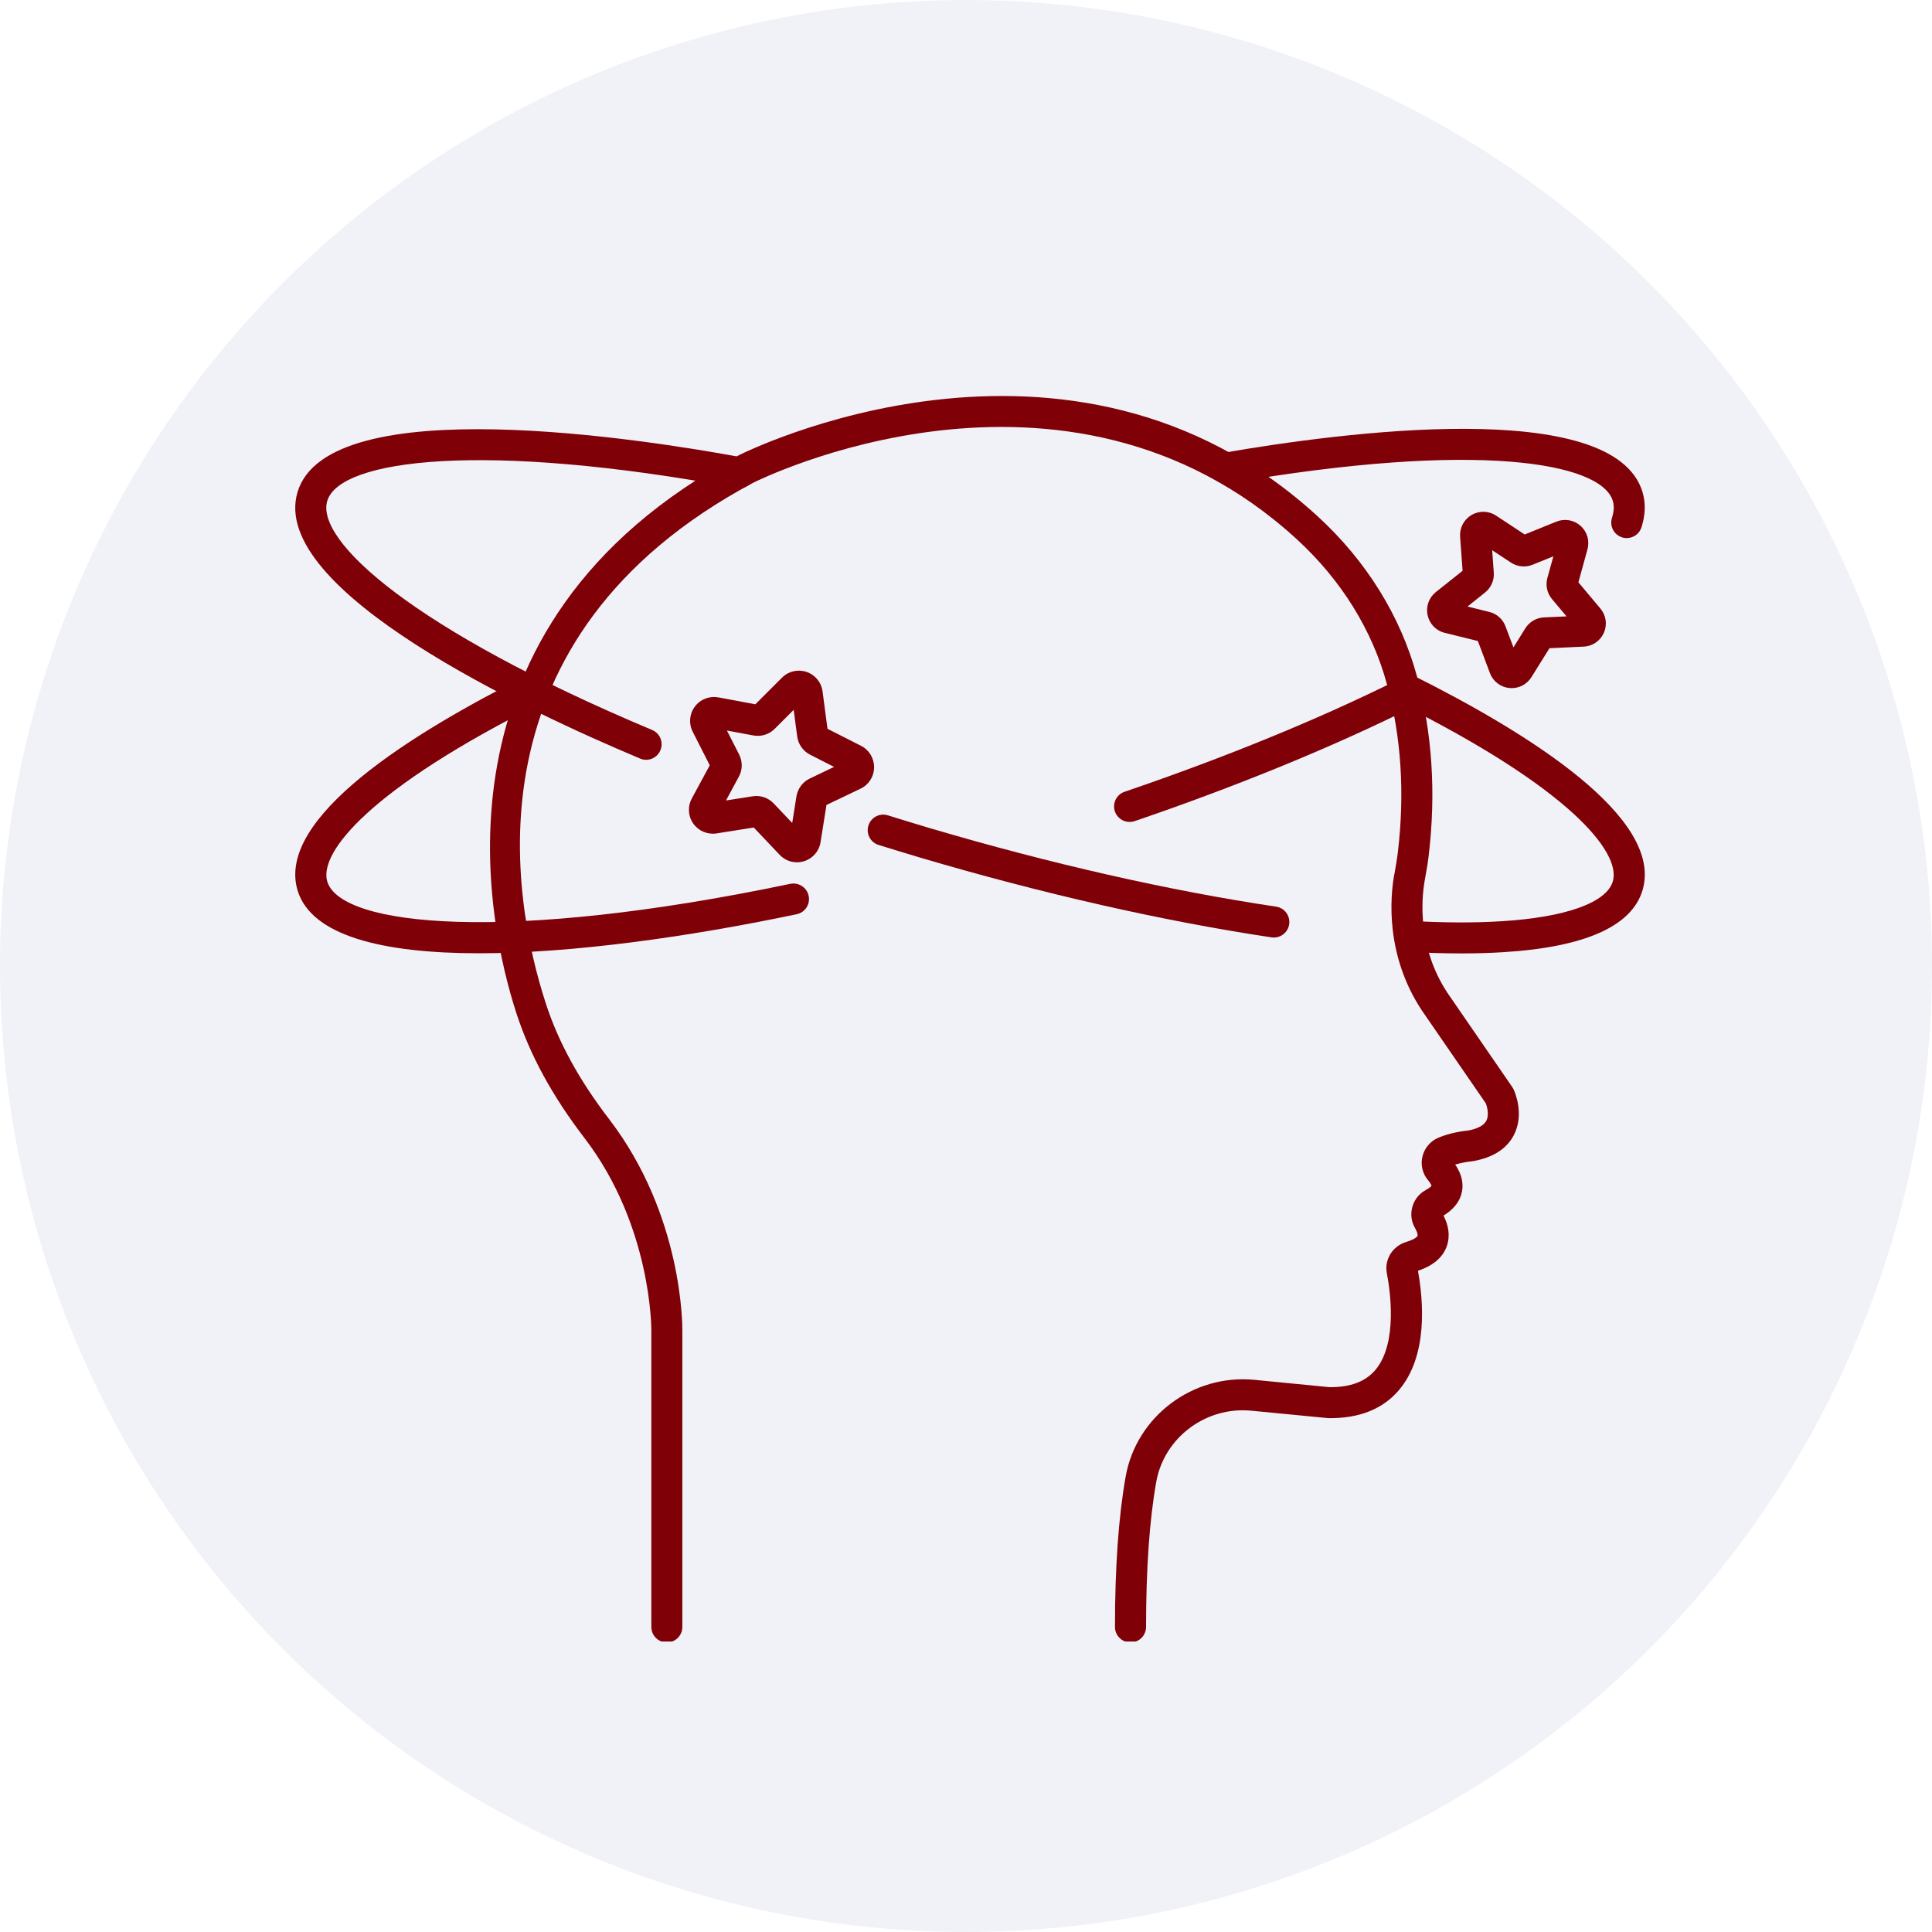 <svg xmlns="http://www.w3.org/2000/svg" xmlns:xlink="http://www.w3.org/1999/xlink" width="200" zoomAndPan="magnify" viewBox="0 0 150 150" height="200" preserveAspectRatio="xMidYMid meet" version="1.0"><defs><clipPath id="ab181db550"><path d="M 38 30 L 118 30 L 118 127.449 L 38 127.449 Z M 38 30 " clip-rule="nonzero"/></clipPath></defs><rect x="-15" width="180" fill="#ffffff" y="-15" height="180" fill-opacity="1"/><rect x="-15" width="180" fill="#ffffff" y="-15" height="180" fill-opacity="1"/><path fill="#f0f2f8" d="M 150 75 C 150 76.227 149.969 77.453 149.91 78.68 C 149.848 79.906 149.758 81.129 149.641 82.352 C 149.52 83.574 149.367 84.789 149.188 86.004 C 149.008 87.219 148.797 88.43 148.559 89.633 C 148.32 90.836 148.051 92.031 147.754 93.223 C 147.453 94.414 147.125 95.598 146.77 96.77 C 146.414 97.945 146.027 99.109 145.617 100.266 C 145.203 101.422 144.762 102.566 144.289 103.703 C 143.82 104.836 143.324 105.957 142.801 107.066 C 142.273 108.176 141.723 109.273 141.145 110.355 C 140.566 111.438 139.961 112.504 139.328 113.559 C 138.699 114.609 138.043 115.648 137.359 116.668 C 136.68 117.688 135.973 118.691 135.242 119.676 C 134.508 120.664 133.754 121.629 132.977 122.578 C 132.195 123.527 131.395 124.457 130.57 125.367 C 129.746 126.277 128.902 127.164 128.031 128.031 C 127.164 128.902 126.277 129.746 125.367 130.57 C 124.457 131.395 123.527 132.195 122.578 132.977 C 121.629 133.754 120.664 134.508 119.676 135.242 C 118.691 135.973 117.688 136.68 116.668 137.359 C 115.648 138.043 114.609 138.699 113.559 139.328 C 112.504 139.961 111.438 140.566 110.355 141.145 C 109.273 141.723 108.176 142.273 107.066 142.801 C 105.957 143.324 104.836 143.82 103.703 144.289 C 102.566 144.762 101.422 145.203 100.266 145.617 C 99.109 146.027 97.945 146.414 96.77 146.77 C 95.598 147.125 94.414 147.453 93.223 147.754 C 92.031 148.051 90.836 148.32 89.633 148.559 C 88.43 148.797 87.219 149.008 86.004 149.188 C 84.789 149.367 83.574 149.52 82.352 149.641 C 81.129 149.758 79.906 149.848 78.68 149.91 C 77.453 149.969 76.227 150 75 150 C 73.773 150 72.547 149.969 71.32 149.91 C 70.094 149.848 68.871 149.758 67.648 149.641 C 66.426 149.52 65.211 149.367 63.996 149.188 C 62.781 149.008 61.57 148.797 60.367 148.559 C 59.164 148.32 57.969 148.051 56.777 147.754 C 55.586 147.453 54.402 147.125 53.23 146.77 C 52.055 146.414 50.891 146.027 49.734 145.617 C 48.578 145.203 47.434 144.762 46.297 144.289 C 45.164 143.82 44.043 143.324 42.934 142.801 C 41.824 142.273 40.727 141.723 39.645 141.145 C 38.562 140.566 37.496 139.961 36.441 139.328 C 35.391 138.699 34.352 138.043 33.332 137.359 C 32.312 136.68 31.309 135.973 30.324 135.242 C 29.336 134.508 28.371 133.754 27.422 132.977 C 26.473 132.195 25.543 131.395 24.633 130.57 C 23.723 129.746 22.836 128.902 21.969 128.031 C 21.098 127.164 20.254 126.277 19.43 125.367 C 18.605 124.457 17.805 123.527 17.023 122.578 C 16.246 121.629 15.492 120.664 14.758 119.676 C 14.027 118.691 13.32 117.688 12.641 116.668 C 11.957 115.648 11.301 114.609 10.672 113.559 C 10.039 112.504 9.434 111.438 8.855 110.355 C 8.277 109.273 7.727 108.176 7.199 107.066 C 6.676 105.957 6.18 104.836 5.711 103.703 C 5.238 102.566 4.797 101.422 4.383 100.266 C 3.969 99.109 3.586 97.945 3.23 96.77 C 2.875 95.598 2.547 94.414 2.246 93.223 C 1.949 92.031 1.68 90.836 1.441 89.633 C 1.203 88.43 0.992 87.219 0.812 86.004 C 0.633 84.789 0.48 83.574 0.359 82.352 C 0.242 81.129 0.152 79.906 0.09 78.68 C 0.031 77.453 0 76.227 0 75 C 0 73.773 0.031 72.547 0.09 71.32 C 0.152 70.094 0.242 68.871 0.359 67.648 C 0.48 66.426 0.633 65.211 0.812 63.996 C 0.992 62.781 1.203 61.57 1.441 60.367 C 1.68 59.164 1.949 57.969 2.246 56.777 C 2.547 55.586 2.875 54.402 3.23 53.23 C 3.586 52.055 3.969 50.891 4.383 49.734 C 4.797 48.578 5.238 47.434 5.711 46.297 C 6.18 45.164 6.676 44.043 7.199 42.934 C 7.727 41.824 8.277 40.727 8.855 39.645 C 9.434 38.562 10.039 37.496 10.672 36.441 C 11.301 35.391 11.957 34.352 12.641 33.332 C 13.32 32.312 14.027 31.309 14.758 30.324 C 15.492 29.336 16.246 28.371 17.023 27.422 C 17.805 26.473 18.605 25.543 19.43 24.633 C 20.254 23.723 21.098 22.836 21.969 21.969 C 22.836 21.098 23.723 20.254 24.633 19.43 C 25.543 18.605 26.473 17.805 27.422 17.023 C 28.371 16.246 29.336 15.492 30.324 14.758 C 31.309 14.027 32.312 13.32 33.332 12.641 C 34.352 11.957 35.391 11.301 36.441 10.672 C 37.496 10.039 38.562 9.434 39.645 8.855 C 40.727 8.277 41.824 7.727 42.934 7.199 C 44.043 6.676 45.164 6.18 46.297 5.711 C 47.434 5.238 48.578 4.797 49.734 4.383 C 50.891 3.969 52.055 3.586 53.23 3.23 C 54.402 2.875 55.586 2.547 56.777 2.246 C 57.969 1.949 59.164 1.68 60.367 1.441 C 61.57 1.203 62.781 0.992 63.996 0.812 C 65.211 0.633 66.426 0.48 67.648 0.359 C 68.871 0.242 70.094 0.152 71.32 0.09 C 72.547 0.031 73.773 0 75 0 C 76.227 0 77.453 0.031 78.68 0.09 C 79.906 0.152 81.129 0.242 82.352 0.359 C 83.574 0.48 84.789 0.633 86.004 0.812 C 87.219 0.992 88.43 1.203 89.633 1.441 C 90.836 1.68 92.031 1.949 93.223 2.246 C 94.414 2.547 95.598 2.875 96.77 3.23 C 97.945 3.586 99.109 3.969 100.266 4.383 C 101.422 4.797 102.566 5.238 103.703 5.711 C 104.836 6.18 105.957 6.676 107.066 7.199 C 108.176 7.727 109.273 8.277 110.355 8.855 C 111.438 9.434 112.504 10.039 113.559 10.672 C 114.609 11.301 115.648 11.957 116.668 12.641 C 117.688 13.32 118.691 14.027 119.676 14.758 C 120.664 15.492 121.629 16.246 122.578 17.023 C 123.527 17.805 124.457 18.605 125.367 19.43 C 126.277 20.254 127.164 21.098 128.031 21.969 C 128.902 22.836 129.746 23.723 130.57 24.633 C 131.395 25.543 132.195 26.473 132.977 27.422 C 133.754 28.371 134.508 29.336 135.242 30.324 C 135.973 31.309 136.68 32.312 137.359 33.332 C 138.043 34.352 138.699 35.391 139.328 36.441 C 139.961 37.496 140.566 38.562 141.145 39.645 C 141.723 40.727 142.273 41.824 142.801 42.934 C 143.324 44.043 143.82 45.164 144.289 46.297 C 144.762 47.434 145.203 48.578 145.617 49.734 C 146.027 50.891 146.414 52.055 146.77 53.23 C 147.125 54.402 147.453 55.586 147.754 56.777 C 148.051 57.969 148.32 59.164 148.559 60.367 C 148.797 61.57 149.008 62.781 149.188 63.996 C 149.367 65.211 149.52 66.426 149.641 67.648 C 149.758 68.871 149.848 70.094 149.91 71.32 C 149.969 72.547 150 73.773 150 75 Z M 150 75 " fill-opacity="1" fill-rule="nonzero"/><g clip-path="url(#ab181db550)"><path fill="#800008" d="M 51.773 127.52 C 52.438 127.52 52.977 126.98 52.977 126.316 L 52.977 103.324 C 52.98 102.977 53.027 94.371 47.293 86.891 C 44.953 83.84 43.348 80.902 42.375 77.902 C 39.727 69.75 36 49.488 58.465 37.488 C 58.691 37.371 82.652 25.332 100.688 41.871 C 104.125 45.023 106.547 48.918 107.688 53.145 C 108.793 57.215 109.074 61.59 108.531 66.145 C 108.465 66.711 108.367 67.258 108.27 67.816 L 108.238 67.957 C 107.941 69.672 107.547 74.125 110.379 78.43 L 115.359 85.664 C 115.465 85.938 115.629 86.586 115.395 87.02 C 115.164 87.461 114.523 87.672 114.008 87.77 C 113.711 87.797 112.598 87.934 111.664 88.336 C 111.043 88.602 110.586 89.148 110.434 89.809 C 110.281 90.457 110.453 91.148 110.891 91.652 C 111.086 91.879 111.137 92.031 111.141 92.07 C 111.133 92.07 111.047 92.203 110.703 92.391 C 110.184 92.668 109.812 93.137 109.656 93.699 C 109.496 94.262 109.57 94.852 109.871 95.359 C 110.074 95.719 110.074 95.906 110.059 95.953 C 110.059 95.953 109.957 96.191 109.188 96.422 C 108.117 96.742 107.465 97.793 107.676 98.867 C 107.914 100.094 108.551 104.246 106.797 106.348 C 106.02 107.273 104.828 107.715 103.219 107.699 L 97.387 107.129 C 92.629 106.668 88.23 109.957 87.398 114.633 C 86.848 117.715 86.566 121.648 86.566 126.316 C 86.566 126.98 87.109 127.52 87.77 127.52 C 88.438 127.52 88.98 126.98 88.98 126.316 C 88.98 121.785 89.246 117.996 89.77 115.055 C 90.383 111.609 93.629 109.184 97.152 109.527 L 103.133 110.105 C 105.523 110.137 107.379 109.402 108.641 107.895 C 110.852 105.254 110.527 101.082 110.09 98.664 C 111.227 98.281 111.969 97.672 112.297 96.84 C 112.508 96.309 112.629 95.465 112.074 94.379 C 112.891 93.879 113.375 93.246 113.512 92.492 C 113.602 91.996 113.57 91.262 112.98 90.418 C 113.492 90.262 114.07 90.18 114.285 90.164 L 114.391 90.148 C 115.93 89.867 116.992 89.184 117.539 88.121 C 118.371 86.504 117.605 84.766 117.512 84.574 L 117.414 84.402 L 112.379 77.086 C 110.035 73.52 110.363 69.805 110.613 68.371 L 110.637 68.234 C 110.746 67.637 110.852 67.039 110.922 66.434 C 111.504 61.566 111.199 56.883 110.012 52.512 C 108.75 47.852 106.09 43.559 102.316 40.098 C 83.023 22.406 57.598 35.223 57.344 35.355 C 32.582 48.582 37.875 71.836 40.086 78.645 C 41.145 81.91 42.875 85.086 45.375 88.352 C 50.613 95.184 50.57 103.223 50.57 103.305 L 50.57 126.316 C 50.57 126.98 51.109 127.52 51.773 127.52 " fill-opacity="1" fill-rule="nonzero"/></g><path fill="#800008" d="M 50.164 58.992 C 50.637 58.992 51.082 58.715 51.273 58.25 C 51.531 57.637 51.246 56.934 50.633 56.676 C 32 48.855 24.5 41.977 25.406 38.895 C 26.375 35.641 37.598 34.246 57.184 37.879 C 57.84 38 58.465 37.57 58.59 36.914 C 58.707 36.258 58.277 35.633 57.621 35.512 C 50.125 34.117 25.469 30.207 23.098 38.215 C 20.84 45.848 40.949 55.223 49.699 58.895 C 49.855 58.961 50.012 58.992 50.164 58.992 " fill-opacity="1" fill-rule="nonzero"/><path fill="#800008" d="M 98.902 72.789 C 99.488 72.789 100.004 72.359 100.09 71.762 C 100.188 71.102 99.734 70.488 99.074 70.391 C 90.82 69.164 81.516 67.051 72.168 64.289 C 71.082 63.965 70 63.637 68.93 63.301 C 68.293 63.105 67.621 63.461 67.422 64.098 C 67.227 64.73 67.578 65.406 68.215 65.602 C 69.297 65.938 70.383 66.27 71.484 66.598 C 80.941 69.391 90.359 71.527 98.723 72.777 C 98.785 72.785 98.844 72.789 98.902 72.789 " fill-opacity="1" fill-rule="nonzero"/><path fill="#800008" d="M 113.461 74.023 C 114.598 74.023 115.672 73.992 116.68 73.93 C 123.043 73.543 126.695 71.918 127.527 69.113 C 129.191 63.488 118.668 56.902 109.547 52.359 C 108.953 52.062 108.227 52.309 107.934 52.902 C 107.633 53.5 107.875 54.219 108.473 54.52 C 121.895 61.199 125.879 66.188 125.219 68.43 C 124.727 70.086 121.559 71.223 116.531 71.527 C 114.477 71.656 112.117 71.645 109.512 71.5 C 108.855 71.445 108.281 71.969 108.246 72.637 C 108.207 73.301 108.715 73.871 109.383 73.906 C 110.816 73.984 112.176 74.023 113.461 74.023 " fill-opacity="1" fill-rule="nonzero"/><path fill="#800008" d="M 126.297 41.777 C 126.809 41.777 127.285 41.449 127.445 40.938 C 127.75 39.98 127.781 39.062 127.527 38.215 C 125.316 30.742 104.016 33.586 94.961 35.16 C 94.309 35.273 93.871 35.895 93.984 36.551 C 94.094 37.207 94.723 37.645 95.375 37.531 C 114.613 34.191 124.328 35.898 125.219 38.895 C 125.332 39.285 125.312 39.711 125.152 40.211 C 124.953 40.84 125.301 41.52 125.934 41.719 C 126.051 41.762 126.18 41.777 126.297 41.777 " fill-opacity="1" fill-rule="nonzero"/><path fill="#800008" d="M 87.703 63.816 C 87.828 63.816 87.965 63.793 88.09 63.754 C 96.023 61.047 103.477 57.992 109.645 54.918 C 110.238 54.621 110.48 53.895 110.184 53.301 C 109.887 52.707 109.16 52.465 108.566 52.762 C 102.492 55.793 95.148 58.801 87.312 61.473 C 86.684 61.684 86.348 62.367 86.559 63 C 86.73 63.5 87.199 63.816 87.703 63.816 " fill-opacity="1" fill-rule="nonzero"/><path fill="#800008" d="M 37.188 74.012 C 44.371 74.012 53.34 72.766 61.855 70.98 C 62.504 70.844 62.922 70.207 62.785 69.555 C 62.648 68.902 62.008 68.492 61.359 68.621 C 39.406 73.219 26.449 71.953 25.406 68.43 C 24.75 66.191 28.715 61.219 42.074 54.555 C 42.668 54.262 42.91 53.535 42.613 52.941 C 42.316 52.348 41.59 52.102 40.996 52.402 C 31.914 56.93 21.441 63.504 23.098 69.113 C 24.148 72.652 29.695 74.012 37.188 74.012 " fill-opacity="1" fill-rule="nonzero"/><path fill="#800008" d="M 121.625 47.855 L 119.875 47.934 C 119.281 47.961 118.742 48.277 118.426 48.781 L 117.504 50.266 L 116.887 48.629 C 116.68 48.07 116.211 47.656 115.633 47.512 L 113.938 47.09 L 115.301 46 C 115.766 45.629 116.02 45.051 115.977 44.461 L 115.852 42.719 L 117.309 43.68 C 117.809 44.008 118.438 44.07 118.984 43.848 L 120.605 43.191 L 120.137 44.875 C 119.984 45.449 120.113 46.062 120.5 46.516 Z M 117.371 53.426 C 117.988 53.426 118.566 53.109 118.898 52.578 L 120.301 50.328 L 122.953 50.203 C 123.641 50.176 124.242 49.762 124.527 49.129 C 124.801 48.492 124.699 47.773 124.25 47.242 L 122.547 45.211 L 123.25 42.652 C 123.434 41.984 123.23 41.285 122.711 40.824 C 122.191 40.363 121.473 40.242 120.836 40.5 L 118.375 41.496 L 116.16 40.035 C 115.582 39.652 114.852 39.633 114.254 39.984 C 113.656 40.332 113.316 40.98 113.363 41.672 L 113.555 44.316 L 111.477 45.969 C 110.938 46.402 110.691 47.09 110.84 47.77 C 110.988 48.445 111.5 48.969 112.168 49.133 L 114.742 49.77 L 115.676 52.254 C 115.918 52.906 116.5 53.352 117.188 53.418 C 117.25 53.426 117.309 53.426 117.371 53.426 " fill-opacity="1" fill-rule="nonzero"/><path fill="#800008" d="M 64.758 59.543 L 62.871 60.445 C 62.316 60.711 61.934 61.227 61.836 61.828 L 61.508 63.895 L 60.066 62.375 C 59.645 61.934 59.039 61.73 58.434 61.824 L 56.367 62.148 L 57.359 60.309 C 57.656 59.777 57.664 59.129 57.387 58.582 L 56.438 56.719 L 58.496 57.102 C 59.098 57.211 59.711 57.02 60.145 56.59 L 61.621 55.113 L 61.895 57.184 C 61.977 57.793 62.352 58.316 62.895 58.594 Z M 61.871 66.949 C 62.055 66.949 62.242 66.922 62.43 66.863 C 63.105 66.652 63.598 66.086 63.707 65.387 L 64.168 62.496 L 66.809 61.234 C 67.449 60.93 67.855 60.297 67.863 59.586 C 67.871 58.875 67.488 58.23 66.852 57.906 L 64.246 56.582 L 63.863 53.684 C 63.77 52.977 63.297 52.398 62.621 52.168 C 61.945 51.941 61.215 52.113 60.719 52.609 L 58.645 54.68 L 55.773 54.145 C 55.07 54.02 54.371 54.289 53.945 54.863 C 53.523 55.43 53.461 56.18 53.781 56.809 L 55.105 59.418 L 53.715 61.988 C 53.375 62.613 53.418 63.363 53.828 63.945 C 54.238 64.52 54.926 64.812 55.633 64.707 L 58.52 64.246 L 60.531 66.367 C 60.891 66.742 61.371 66.949 61.871 66.949 " fill-opacity="1" fill-rule="nonzero"/></svg>